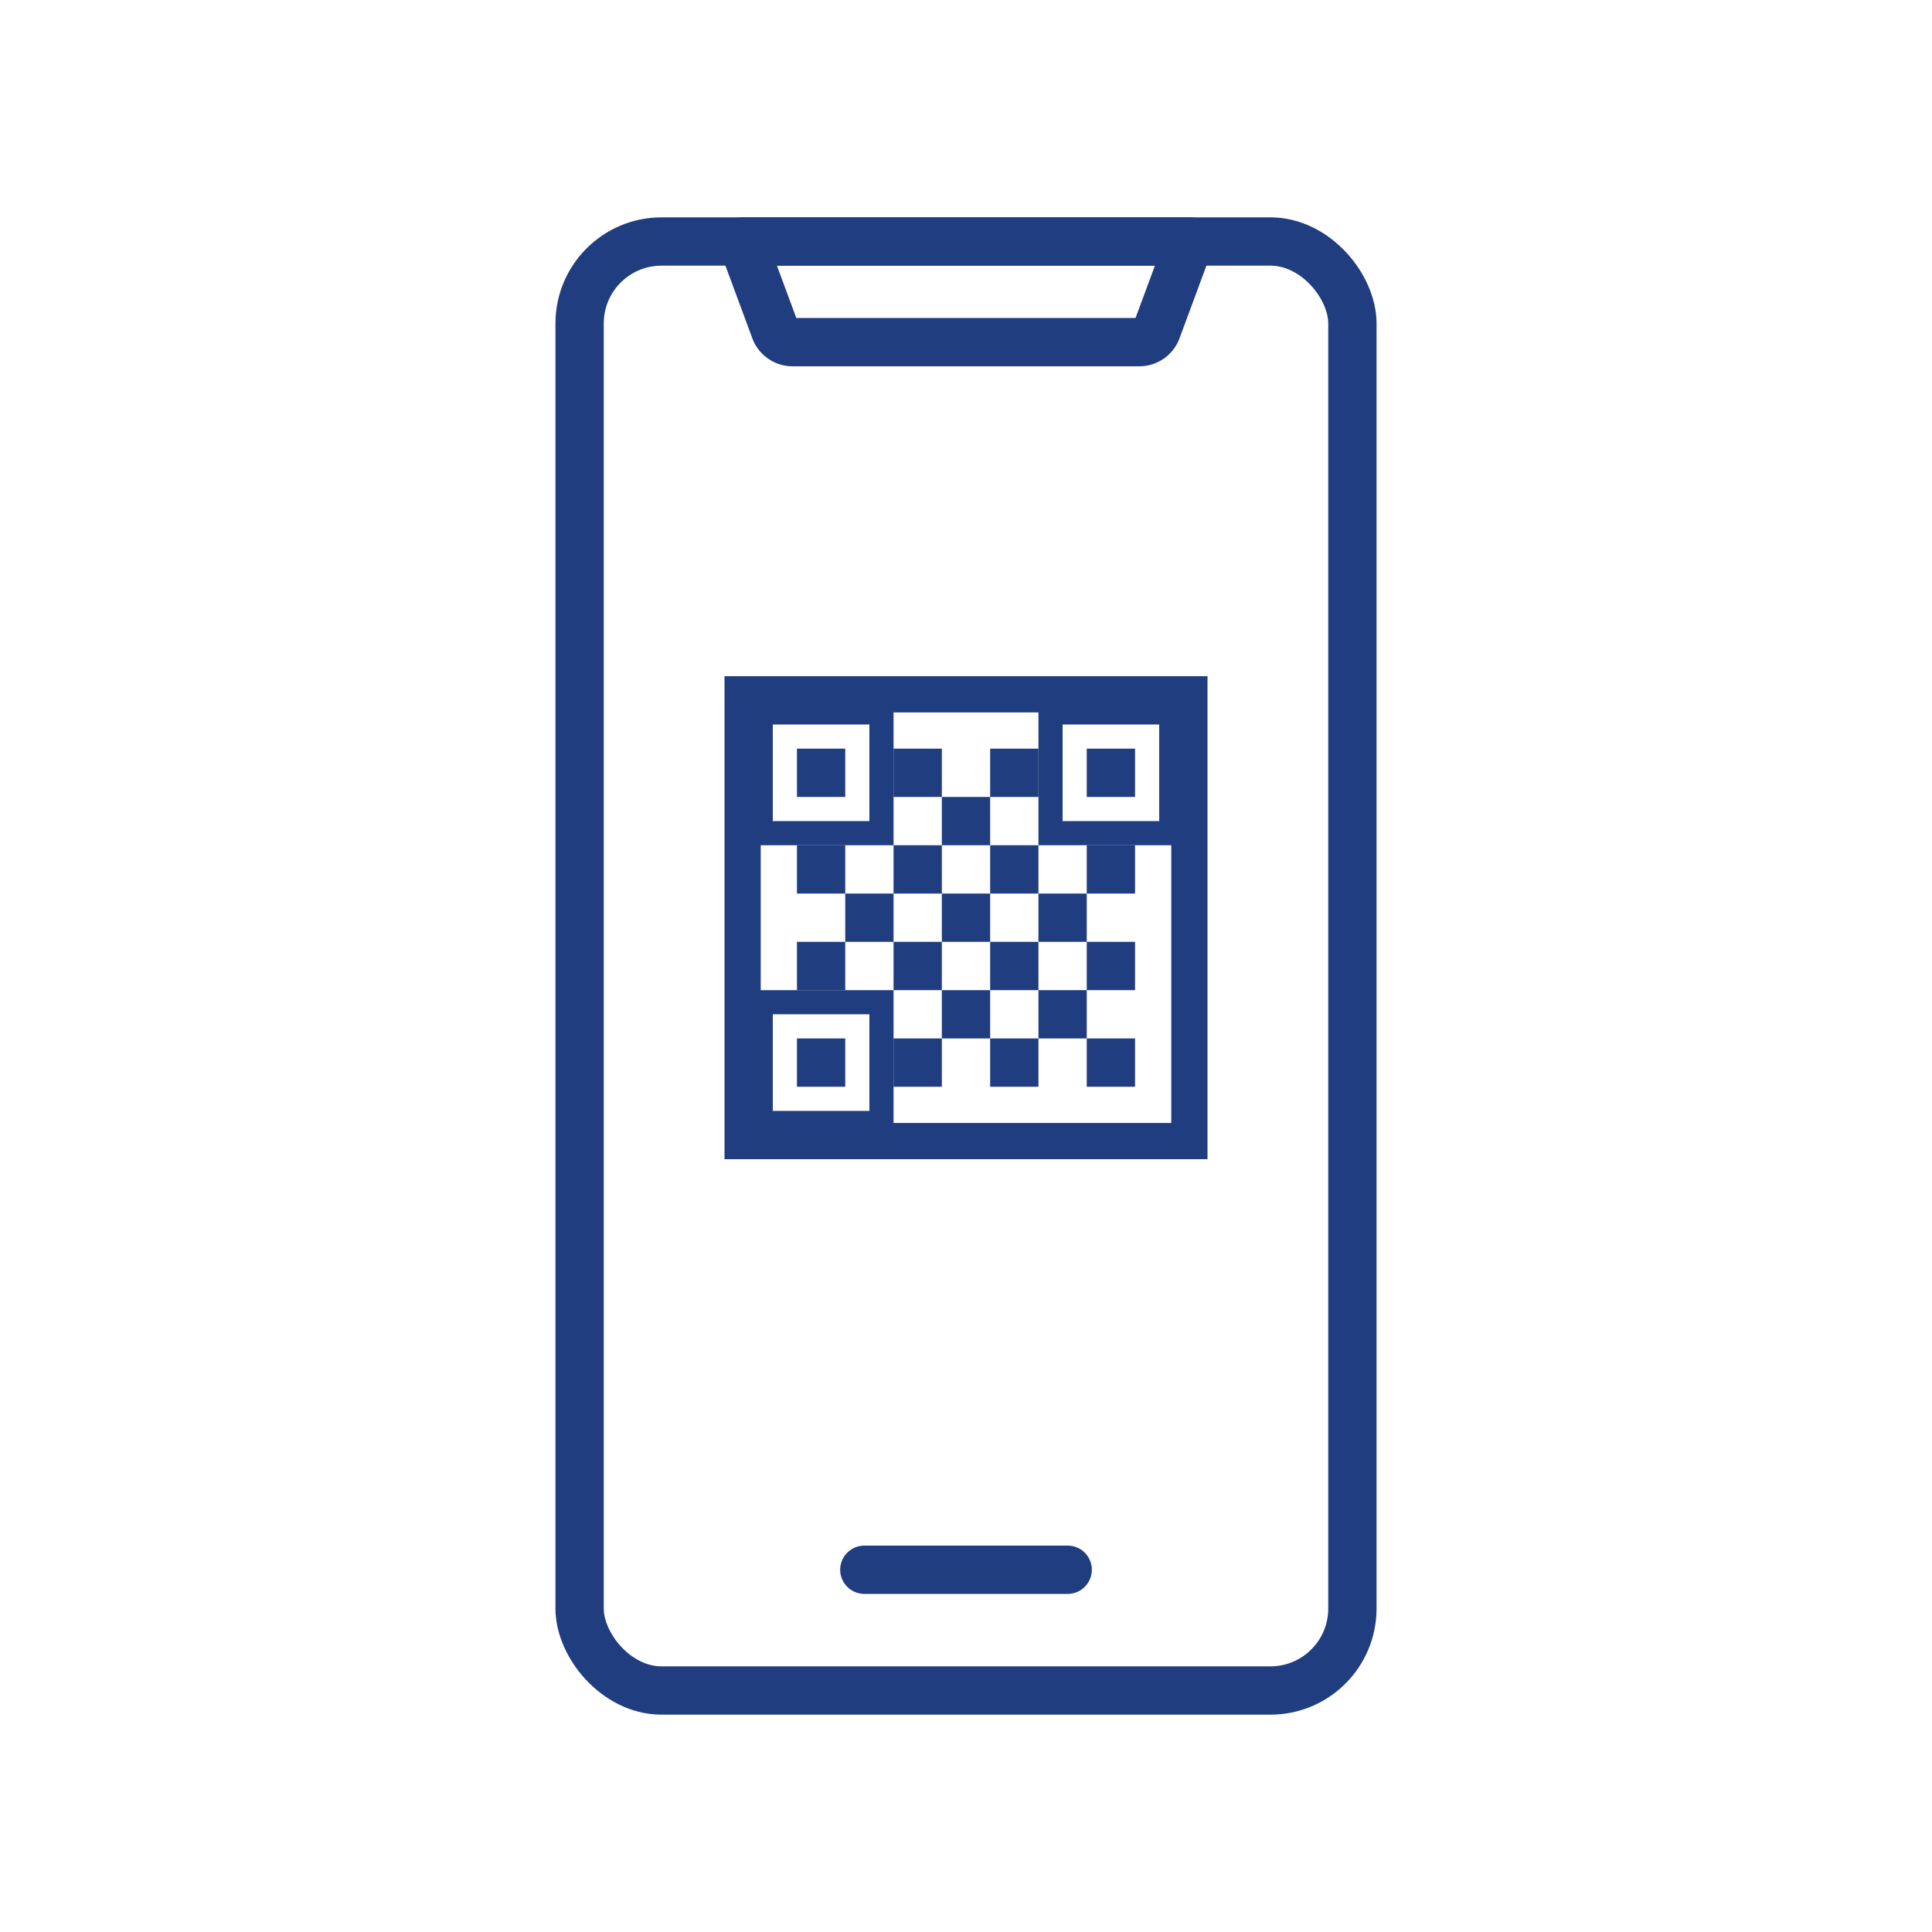 <svg xmlns="http://www.w3.org/2000/svg" width="80" height="80" viewBox="0 0 80 80"><rect width="80" height="80" fill="none"/><rect width="32" height="60" rx="3.394" transform="translate(24 10)" fill="none" stroke="#203d80" stroke-linejoin="round" stroke-width="2"/><line x2="8.421" transform="translate(35.79 65)" fill="none" stroke="#203d80" stroke-linecap="round" stroke-linejoin="round" stroke-width="2"/><path d="M607.2,1054.167H592.8a.775.775,0,0,1-.716-.524l-1.35-3.643h18.526l-1.35,3.643A.775.775,0,0,1,607.2,1054.167Z" transform="translate(-560 -1040)" fill="none" stroke="#203d80" stroke-linejoin="round" stroke-width="2"/><g transform="translate(30 28)" fill="none" stroke="#203d80" stroke-width="1.5"><rect width="20" height="20" stroke="none"/><rect x="0.75" y="0.75" width="18.5" height="18.5" fill="none"/></g><g transform="translate(31 41)" fill="none" stroke="#203d80" stroke-width="1"><rect width="6" height="6" stroke="none"/><rect x="0.5" y="0.5" width="5" height="5" fill="none"/></g><g transform="translate(43 29)" fill="none" stroke="#203d80" stroke-width="1"><rect width="6" height="6" stroke="none"/><rect x="0.5" y="0.5" width="5" height="5" fill="none"/></g><g transform="translate(31 29)" fill="none" stroke="#203d80" stroke-width="1"><rect width="6" height="6" stroke="none"/><rect x="0.5" y="0.5" width="5" height="5" fill="none"/></g><g transform="translate(39 41)" fill="none" stroke="#203d80" stroke-width="1"><rect width="2" height="2" stroke="none"/><rect x="0.5" y="0.5" width="1" height="1" fill="none"/></g><g transform="translate(37 39)" fill="none" stroke="#203d80" stroke-width="1"><rect width="2" height="2" stroke="none"/><rect x="0.5" y="0.5" width="1" height="1" fill="none"/></g><g transform="translate(33 39)" fill="none" stroke="#203d80" stroke-width="1"><rect width="2" height="2" stroke="none"/><rect x="0.5" y="0.5" width="1" height="1" fill="none"/></g><g transform="translate(37 43)" fill="none" stroke="#203d80" stroke-width="1"><rect width="2" height="2" stroke="none"/><rect x="0.5" y="0.5" width="1" height="1" fill="none"/></g><g transform="translate(43 41)" fill="none" stroke="#203d80" stroke-width="1"><rect width="2" height="2" stroke="none"/><rect x="0.5" y="0.5" width="1" height="1" fill="none"/></g><g transform="translate(39 37)" fill="none" stroke="#203d80" stroke-width="1"><rect width="2" height="2" stroke="none"/><rect x="0.5" y="0.5" width="1" height="1" fill="none"/></g><g transform="translate(35 37)" fill="none" stroke="#203d80" stroke-width="1"><rect width="2" height="2" stroke="none"/><rect x="0.5" y="0.5" width="1" height="1" fill="none"/></g><g transform="translate(45 39)" fill="none" stroke="#203d80" stroke-width="1"><rect width="2" height="2" stroke="none"/><rect x="0.5" y="0.5" width="1" height="1" fill="none"/></g><g transform="translate(41 35)" fill="none" stroke="#203d80" stroke-width="1"><rect width="2" height="2" stroke="none"/><rect x="0.5" y="0.5" width="1" height="1" fill="none"/></g><g transform="translate(43 37)" fill="none" stroke="#203d80" stroke-width="1"><rect width="2" height="2" stroke="none"/><rect x="0.5" y="0.5" width="1" height="1" fill="none"/></g><g transform="translate(45 35)" fill="none" stroke="#203d80" stroke-width="1"><rect width="2" height="2" stroke="none"/><rect x="0.5" y="0.5" width="1" height="1" fill="none"/></g><g transform="translate(39 33)" fill="none" stroke="#203d80" stroke-width="1"><rect width="2" height="2" stroke="none"/><rect x="0.5" y="0.5" width="1" height="1" fill="none"/></g><g transform="translate(41 31)" fill="none" stroke="#203d80" stroke-width="1"><rect width="2" height="2" stroke="none"/><rect x="0.5" y="0.5" width="1" height="1" fill="none"/></g><g transform="translate(37 31)" fill="none" stroke="#203d80" stroke-width="1"><rect width="2" height="2" stroke="none"/><rect x="0.5" y="0.5" width="1" height="1" fill="none"/></g><g transform="translate(41 39)" fill="none" stroke="#203d80" stroke-width="1"><rect width="2" height="2" stroke="none"/><rect x="0.5" y="0.5" width="1" height="1" fill="none"/></g><g transform="translate(37 35)" fill="none" stroke="#203d80" stroke-width="1"><rect width="2" height="2" stroke="none"/><rect x="0.5" y="0.5" width="1" height="1" fill="none"/></g><g transform="translate(33 35)" fill="none" stroke="#203d80" stroke-width="1"><rect width="2" height="2" stroke="none"/><rect x="0.5" y="0.5" width="1" height="1" fill="none"/></g><g transform="translate(41 43)" fill="none" stroke="#203d80" stroke-width="1"><rect width="2" height="2" stroke="none"/><rect x="0.5" y="0.5" width="1" height="1" fill="none"/></g><g transform="translate(45 43)" fill="none" stroke="#203d80" stroke-width="1"><rect width="2" height="2" stroke="none"/><rect x="0.5" y="0.5" width="1" height="1" fill="none"/></g><g transform="translate(45 31)" fill="none" stroke="#203d80" stroke-width="1"><rect width="2" height="2" stroke="none"/><rect x="0.5" y="0.5" width="1" height="1" fill="none"/></g><g transform="translate(33 31)" fill="none" stroke="#203d80" stroke-width="1"><rect width="2" height="2" stroke="none"/><rect x="0.5" y="0.5" width="1" height="1" fill="none"/></g><g transform="translate(33 43)" fill="none" stroke="#203d80" stroke-width="1"><rect width="2" height="2" stroke="none"/><rect x="0.5" y="0.5" width="1" height="1" fill="none"/></g></svg>
